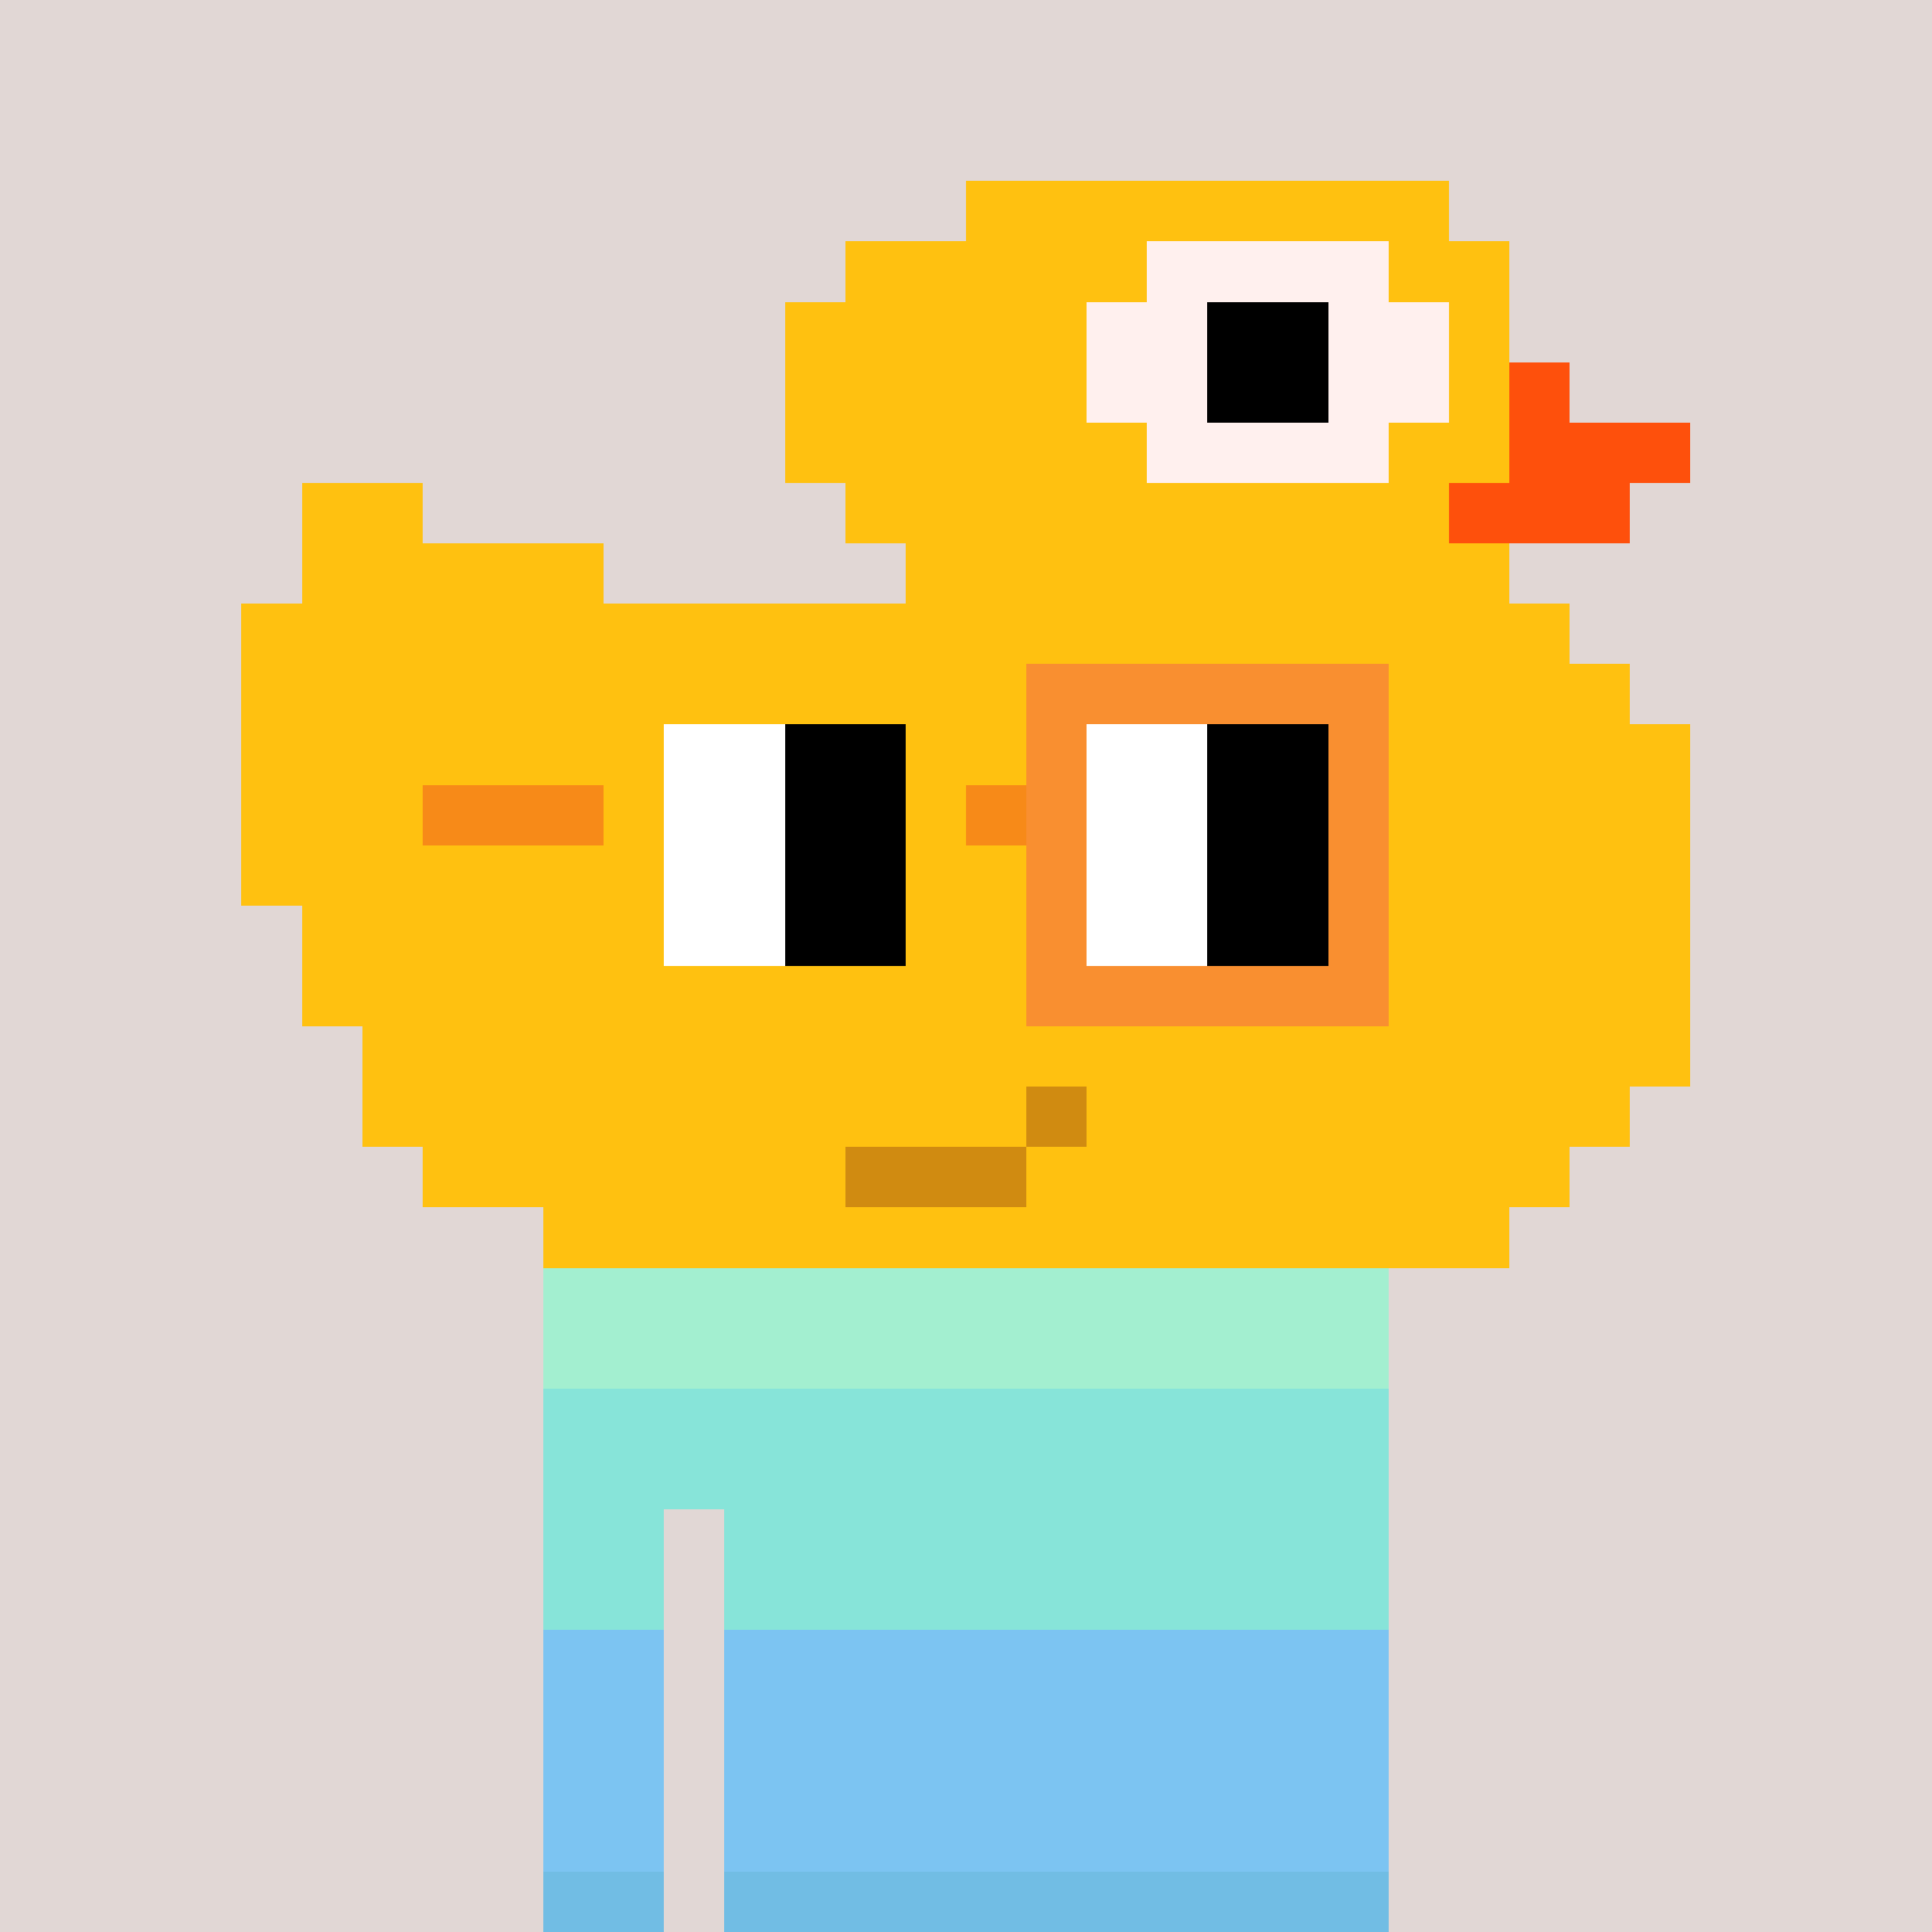 <svg width="320" height="320" viewBox="0 0 320 320" xmlns="http://www.w3.org/2000/svg" shape-rendering="crispEdges"> <rect width="100%" height="100%" fill="#e1d7d5" /><rect width="140" height="10" x="90" y="210" fill="#eed811" shape-rendering="crispEdges" /><rect width="140" height="10" x="90" y="220" fill="#eed811" shape-rendering="crispEdges" /><rect width="140" height="10" x="90" y="230" fill="#eed811" shape-rendering="crispEdges" /><rect width="140" height="10" x="90" y="240" fill="#eed811" shape-rendering="crispEdges" /><rect width="20" height="10" x="90" y="250" fill="#eed811" shape-rendering="crispEdges" /><rect width="110" height="10" x="120" y="250" fill="#eed811" shape-rendering="crispEdges" /><rect width="20" height="10" x="90" y="260" fill="#eed811" shape-rendering="crispEdges" /><rect width="110" height="10" x="120" y="260" fill="#eed811" shape-rendering="crispEdges" /><rect width="20" height="10" x="90" y="270" fill="#eed811" shape-rendering="crispEdges" /><rect width="110" height="10" x="120" y="270" fill="#eed811" shape-rendering="crispEdges" /><rect width="20" height="10" x="90" y="280" fill="#eed811" shape-rendering="crispEdges" /><rect width="110" height="10" x="120" y="280" fill="#eed811" shape-rendering="crispEdges" /><rect width="20" height="10" x="90" y="290" fill="#eed811" shape-rendering="crispEdges" /><rect width="110" height="10" x="120" y="290" fill="#eed811" shape-rendering="crispEdges" /><rect width="20" height="10" x="90" y="300" fill="#eed811" shape-rendering="crispEdges" /><rect width="110" height="10" x="120" y="300" fill="#eed811" shape-rendering="crispEdges" /><rect width="20" height="10" x="90" y="310" fill="#eed811" shape-rendering="crispEdges" /><rect width="110" height="10" x="120" y="310" fill="#eed811" shape-rendering="crispEdges" /><rect width="140" height="10" x="90" y="210" fill="#a3efd0" shape-rendering="crispEdges" /><rect width="140" height="10" x="90" y="220" fill="#a3efd0" shape-rendering="crispEdges" /><rect width="140" height="10" x="90" y="230" fill="#87e4d9" shape-rendering="crispEdges" /><rect width="140" height="10" x="90" y="240" fill="#87e4d9" shape-rendering="crispEdges" /><rect width="20" height="10" x="90" y="250" fill="#87e4d9" shape-rendering="crispEdges" /><rect width="110" height="10" x="120" y="250" fill="#87e4d9" shape-rendering="crispEdges" /><rect width="20" height="10" x="90" y="260" fill="#87e4d9" shape-rendering="crispEdges" /><rect width="110" height="10" x="120" y="260" fill="#87e4d9" shape-rendering="crispEdges" /><rect width="20" height="10" x="90" y="270" fill="#7cc4f2" shape-rendering="crispEdges" /><rect width="110" height="10" x="120" y="270" fill="#7cc4f2" shape-rendering="crispEdges" /><rect width="20" height="10" x="90" y="280" fill="#7cc4f2" shape-rendering="crispEdges" /><rect width="110" height="10" x="120" y="280" fill="#7cc4f2" shape-rendering="crispEdges" /><rect width="20" height="10" x="90" y="290" fill="#7cc4f2" shape-rendering="crispEdges" /><rect width="110" height="10" x="120" y="290" fill="#7cc4f2" shape-rendering="crispEdges" /><rect width="20" height="10" x="90" y="300" fill="#7cc4f2" shape-rendering="crispEdges" /><rect width="110" height="10" x="120" y="300" fill="#7cc4f2" shape-rendering="crispEdges" /><rect width="20" height="10" x="90" y="310" fill="#71bde4" shape-rendering="crispEdges" /><rect width="110" height="10" x="120" y="310" fill="#71bde4" shape-rendering="crispEdges" /><rect width="80" height="10" x="160" y="30" fill="#ffc110" shape-rendering="crispEdges" /><rect width="50" height="10" x="140" y="40" fill="#ffc110" shape-rendering="crispEdges" /><rect width="40" height="10" x="190" y="40" fill="#fff0ee" shape-rendering="crispEdges" /><rect width="20" height="10" x="230" y="40" fill="#ffc110" shape-rendering="crispEdges" /><rect width="50" height="10" x="130" y="50" fill="#ffc110" shape-rendering="crispEdges" /><rect width="20" height="10" x="180" y="50" fill="#fff0ee" shape-rendering="crispEdges" /><rect width="20" height="10" x="200" y="50" fill="#000000" shape-rendering="crispEdges" /><rect width="20" height="10" x="220" y="50" fill="#fff0ee" shape-rendering="crispEdges" /><rect width="10" height="10" x="240" y="50" fill="#ffc110" shape-rendering="crispEdges" /><rect width="50" height="10" x="130" y="60" fill="#ffc110" shape-rendering="crispEdges" /><rect width="20" height="10" x="180" y="60" fill="#fff0ee" shape-rendering="crispEdges" /><rect width="20" height="10" x="200" y="60" fill="#000000" shape-rendering="crispEdges" /><rect width="20" height="10" x="220" y="60" fill="#fff0ee" shape-rendering="crispEdges" /><rect width="10" height="10" x="240" y="60" fill="#ffc110" shape-rendering="crispEdges" /><rect width="10" height="10" x="250" y="60" fill="#fe500c" shape-rendering="crispEdges" /><rect width="60" height="10" x="130" y="70" fill="#ffc110" shape-rendering="crispEdges" /><rect width="40" height="10" x="190" y="70" fill="#fff0ee" shape-rendering="crispEdges" /><rect width="20" height="10" x="230" y="70" fill="#ffc110" shape-rendering="crispEdges" /><rect width="30" height="10" x="250" y="70" fill="#fe500c" shape-rendering="crispEdges" /><rect width="20" height="10" x="50" y="80" fill="#ffc110" shape-rendering="crispEdges" /><rect width="100" height="10" x="140" y="80" fill="#ffc110" shape-rendering="crispEdges" /><rect width="30" height="10" x="240" y="80" fill="#fe500c" shape-rendering="crispEdges" /><rect width="50" height="10" x="50" y="90" fill="#ffc110" shape-rendering="crispEdges" /><rect width="100" height="10" x="150" y="90" fill="#ffc110" shape-rendering="crispEdges" /><rect width="220" height="10" x="40" y="100" fill="#ffc110" shape-rendering="crispEdges" /><rect width="230" height="10" x="40" y="110" fill="#ffc110" shape-rendering="crispEdges" /><rect width="240" height="10" x="40" y="120" fill="#ffc110" shape-rendering="crispEdges" /><rect width="240" height="10" x="40" y="130" fill="#ffc110" shape-rendering="crispEdges" /><rect width="240" height="10" x="40" y="140" fill="#ffc110" shape-rendering="crispEdges" /><rect width="230" height="10" x="50" y="150" fill="#ffc110" shape-rendering="crispEdges" /><rect width="230" height="10" x="50" y="160" fill="#ffc110" shape-rendering="crispEdges" /><rect width="220" height="10" x="60" y="170" fill="#ffc110" shape-rendering="crispEdges" /><rect width="110" height="10" x="60" y="180" fill="#ffc110" shape-rendering="crispEdges" /><rect width="10" height="10" x="170" y="180" fill="#d08b11" shape-rendering="crispEdges" /><rect width="90" height="10" x="180" y="180" fill="#ffc110" shape-rendering="crispEdges" /><rect width="70" height="10" x="70" y="190" fill="#ffc110" shape-rendering="crispEdges" /><rect width="30" height="10" x="140" y="190" fill="#d08b11" shape-rendering="crispEdges" /><rect width="90" height="10" x="170" y="190" fill="#ffc110" shape-rendering="crispEdges" /><rect width="160" height="10" x="90" y="200" fill="#ffc110" shape-rendering="crispEdges" /><rect width="60" height="10" x="100" y="110" fill="#ffc110" shape-rendering="crispEdges" /><rect width="60" height="10" x="170" y="110" fill="#f98f30" shape-rendering="crispEdges" /><rect width="10" height="10" x="100" y="120" fill="#ffc110" shape-rendering="crispEdges" /><rect width="20" height="10" x="110" y="120" fill="#ffffff" shape-rendering="crispEdges" /><rect width="20" height="10" x="130" y="120" fill="#000000" shape-rendering="crispEdges" /><rect width="10" height="10" x="150" y="120" fill="#ffc110" shape-rendering="crispEdges" /><rect width="10" height="10" x="170" y="120" fill="#f98f30" shape-rendering="crispEdges" /><rect width="20" height="10" x="180" y="120" fill="#ffffff" shape-rendering="crispEdges" /><rect width="20" height="10" x="200" y="120" fill="#000000" shape-rendering="crispEdges" /><rect width="10" height="10" x="220" y="120" fill="#f98f30" shape-rendering="crispEdges" /><rect width="30" height="10" x="70" y="130" fill="#f78a18" shape-rendering="crispEdges" /><rect width="10" height="10" x="100" y="130" fill="#ffc110" shape-rendering="crispEdges" /><rect width="20" height="10" x="110" y="130" fill="#ffffff" shape-rendering="crispEdges" /><rect width="20" height="10" x="130" y="130" fill="#000000" shape-rendering="crispEdges" /><rect width="10" height="10" x="150" y="130" fill="#ffc110" shape-rendering="crispEdges" /><rect width="10" height="10" x="160" y="130" fill="#f78a18" shape-rendering="crispEdges" /><rect width="10" height="10" x="170" y="130" fill="#f98f30" shape-rendering="crispEdges" /><rect width="20" height="10" x="180" y="130" fill="#ffffff" shape-rendering="crispEdges" /><rect width="20" height="10" x="200" y="130" fill="#000000" shape-rendering="crispEdges" /><rect width="10" height="10" x="220" y="130" fill="#f98f30" shape-rendering="crispEdges" /><rect width="10" height="10" x="70" y="140" fill="#ffc110" shape-rendering="crispEdges" /><rect width="10" height="10" x="100" y="140" fill="#ffc110" shape-rendering="crispEdges" /><rect width="20" height="10" x="110" y="140" fill="#ffffff" shape-rendering="crispEdges" /><rect width="20" height="10" x="130" y="140" fill="#000000" shape-rendering="crispEdges" /><rect width="10" height="10" x="150" y="140" fill="#ffc110" shape-rendering="crispEdges" /><rect width="10" height="10" x="170" y="140" fill="#f98f30" shape-rendering="crispEdges" /><rect width="20" height="10" x="180" y="140" fill="#ffffff" shape-rendering="crispEdges" /><rect width="20" height="10" x="200" y="140" fill="#000000" shape-rendering="crispEdges" /><rect width="10" height="10" x="220" y="140" fill="#f98f30" shape-rendering="crispEdges" /><rect width="10" height="10" x="70" y="150" fill="#ffc110" shape-rendering="crispEdges" /><rect width="10" height="10" x="100" y="150" fill="#ffc110" shape-rendering="crispEdges" /><rect width="20" height="10" x="110" y="150" fill="#ffffff" shape-rendering="crispEdges" /><rect width="20" height="10" x="130" y="150" fill="#000000" shape-rendering="crispEdges" /><rect width="10" height="10" x="150" y="150" fill="#ffc110" shape-rendering="crispEdges" /><rect width="10" height="10" x="170" y="150" fill="#f98f30" shape-rendering="crispEdges" /><rect width="20" height="10" x="180" y="150" fill="#ffffff" shape-rendering="crispEdges" /><rect width="20" height="10" x="200" y="150" fill="#000000" shape-rendering="crispEdges" /><rect width="10" height="10" x="220" y="150" fill="#f98f30" shape-rendering="crispEdges" /><rect width="60" height="10" x="100" y="160" fill="#ffc110" shape-rendering="crispEdges" /><rect width="60" height="10" x="170" y="160" fill="#f98f30" shape-rendering="crispEdges" /></svg>